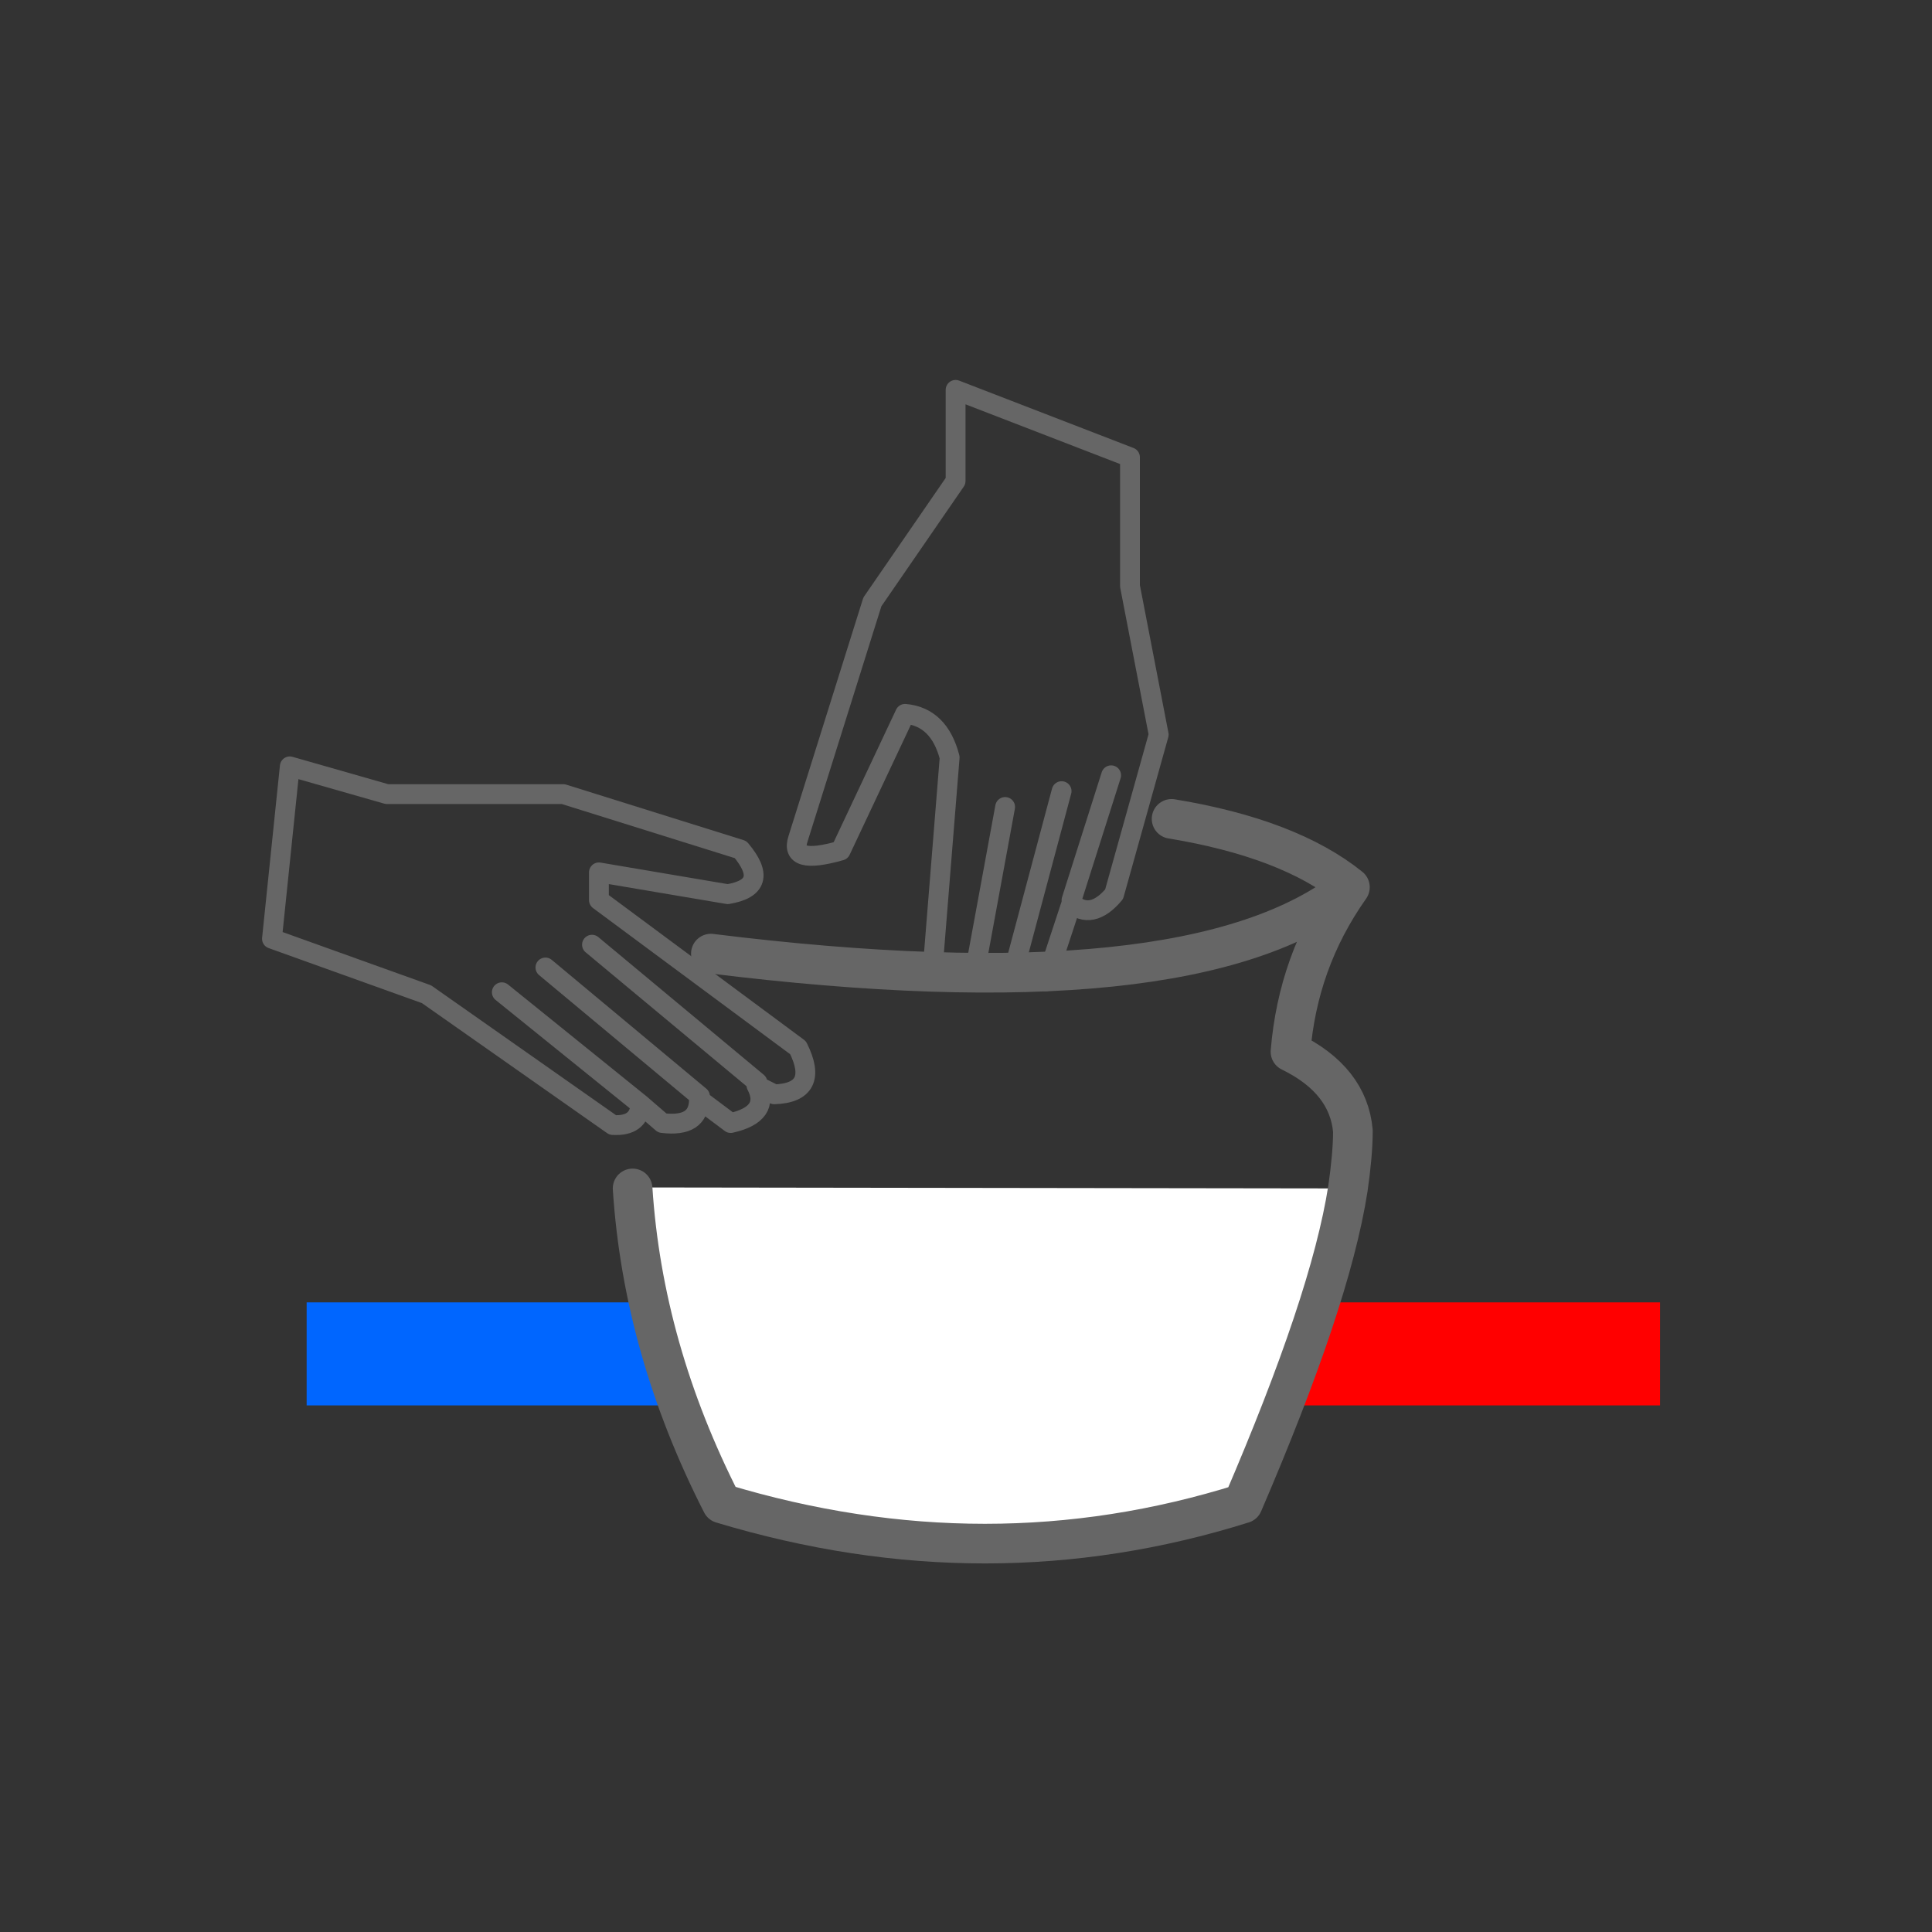 <?xml version="1.0" encoding="utf-8"?>
<!-- Generator: Adobe Illustrator 26.0.3, SVG Export Plug-In . SVG Version: 6.00 Build 0)  -->
<svg version="1.1" id="Calque_1" xmlns="http://www.w3.org/2000/svg" xmlns:xlink="http://www.w3.org/1999/xlink" x="0px" y="0px"
	 viewBox="0 0 195 195" style="enable-background:new 0 0 195 195;" xml:space="preserve">
<rect x="0" y="0" width="195" height="195" fill="#333333" stroke="none"/>
<style type="text/css">
	.st0{fill:#0066FF;}
	.st1{fill:#FF0000;}
	.st2{fill:#FFFFFF;}
	.st3{fill:none;stroke:#666666;stroke-width:4;stroke-linecap:round;stroke-linejoin:round;}
	.st4{fill:none;stroke:#666666;stroke-width:2;stroke-linecap:round;stroke-linejoin:round;}
</style>
<g>
	<g transform="matrix( 1, 0, 0, 1, -488.45,-2879.15) ">
		<g>
			<g id="Layer0_0_MEMBER_0_FILL">
				<path class="st0" d="M565,3021v-10.4h-45.6v10.4H565z"/>
				<path class="st1" d="M656,3021v-10.4h-45.7v10.4H656z"/>
			</g>
		</g>
	</g>
	<g transform="matrix( 1, 0, 0, 1, -488.45,-2879.15) ">
		<g>
			<g id="Layer0_0_MEMBER_1_MEMBER_0_FILL">
				<path class="st2" d="M613.9,3030.9c5.9-13.4,9.5-24,10.6-31.8l-72.3-0.1c0.7,10.8,3.7,21.4,9,31.8
					C579.2,3036.3,596.7,3036.3,613.9,3030.9z"/>
			</g>
		</g>
		<g>
			<path id="Layer0_0_MEMBER_1_MEMBER_0_1_STROKES" class="st3" d="M560.2,2975.4c32.3,4,53.8,1.8,64.5-6.7
				c-4.1-3.3-10.1-5.6-18-6.9 M624.7,2968.7c-3.6,5.1-5.5,10.6-6,16.6c3.9,1.9,6,4.6,6.3,8c0,1.7-0.2,3.7-0.5,5.8
				c-1.2,7.7-4.8,18.3-10.6,31.8c-17.2,5.4-34.7,5.4-52.6,0c-5.3-10.4-8.3-21-9-31.8"/>
		</g>
		<g>
			<path id="Layer0_0_MEMBER_1_MEMBER_0_2_STROKES" class="st4" d="M553.1,2990.6c-0.1,1.5-1,2.2-2.8,2.1l-18.8-13.2l-15.6-5.6
				l1.8-17.4l9.8,2.8h17.8l17.9,5.6c2.1,2.5,1.7,4-1.3,4.5l-13-2.2v2.8l20.1,14.9c1.5,3,0.7,4.6-2.4,4.7l-1.8-0.9
				c1,1.9,0.1,3.2-2.6,3.8l-3.2-2.4c0,1.9-1.2,2.7-3.7,2.4L553.1,2990.6l-14-11.3 M559.1,2989.8l-15.6-13 M564.9,2988.4l-16.7-13.9"
				/>
		</g>
	</g>
	<g transform="matrix( 1, 0, 0, 1, -488.45,-2879.15) ">
		<g>
			<path id="Layer0_0_MEMBER_1_MEMBER_1_1_STROKES" class="st4" d="M582.5,2978l1.8-22.4c-0.7-2.7-2.2-4.2-4.5-4.4l-6.5,13.8
				c-3.5,1-4.9,0.6-4.3-1.2l7.5-23.9l8.4-12.2v-9.2l17.6,6.8v13l2.9,15l-4.5,16.1c-1.5,1.8-3,2.1-4.3,0.9l-2.6,7.9 M600.6,2957.4
				l-4,12.6 M589.9,2960.6l-3.2,17.4 M595.6,2959l-5.1,19.1"/>
		</g>
	</g>
</g>
</svg>
